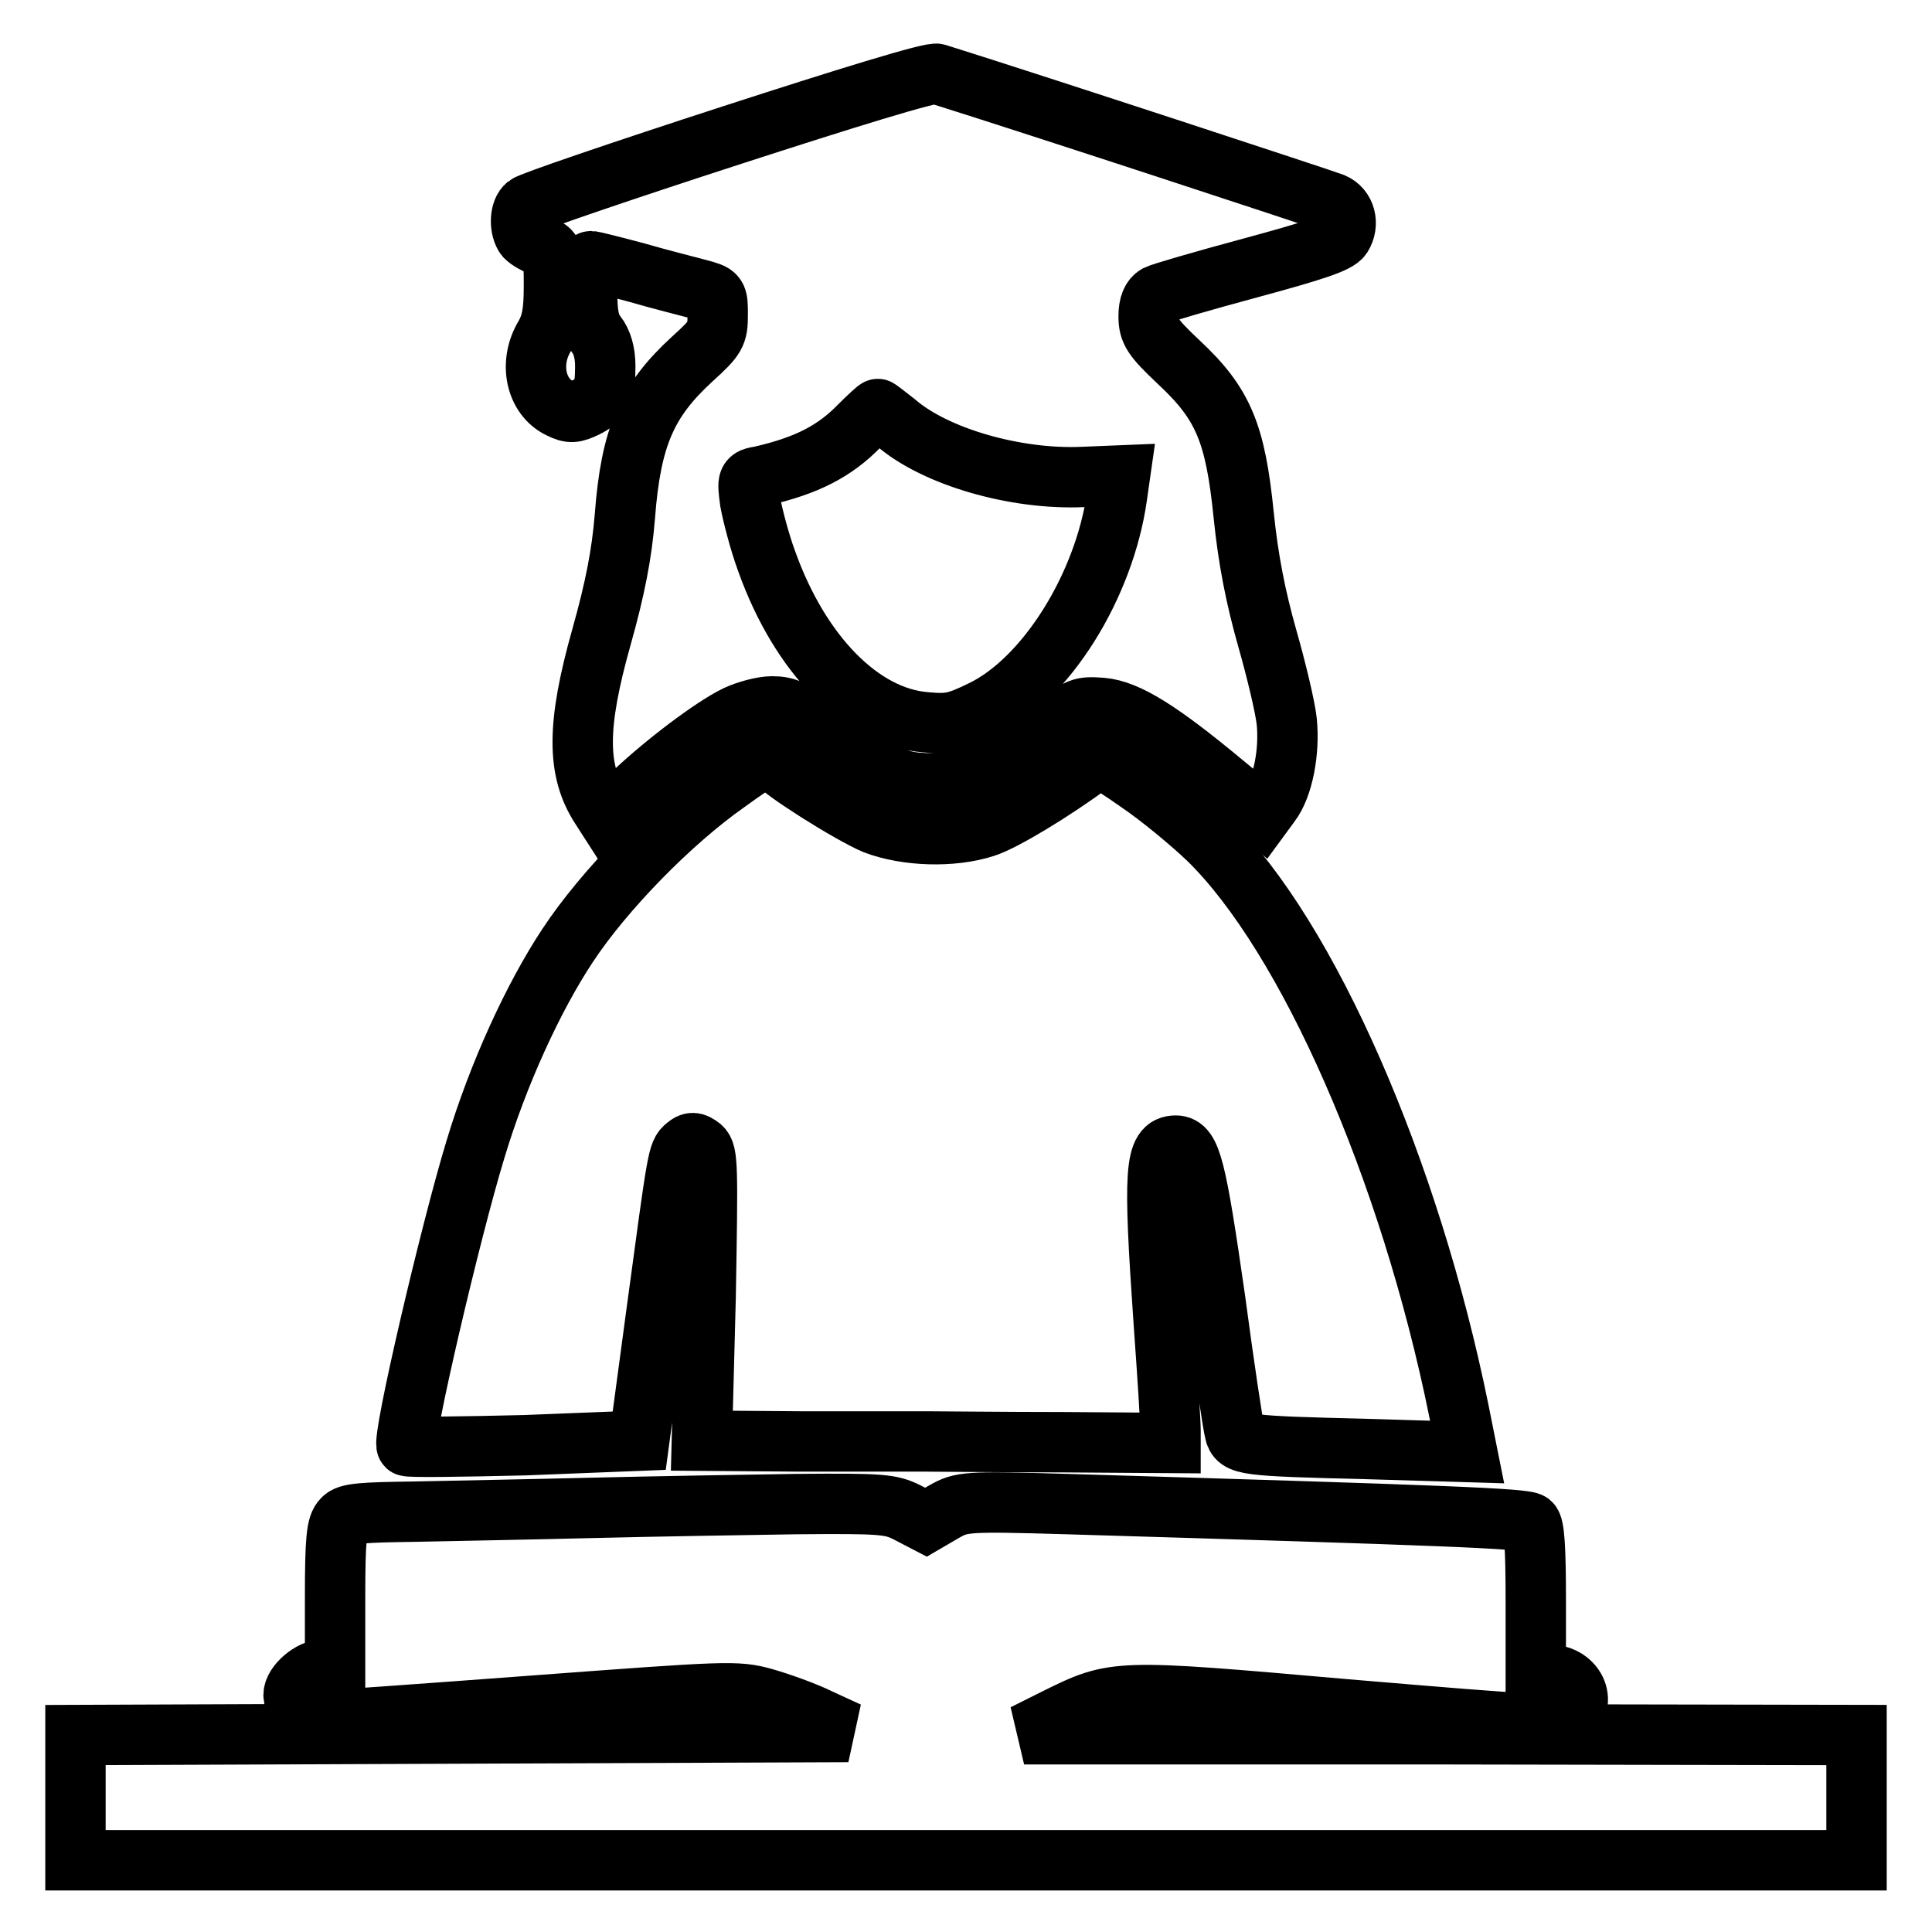 <?xml version="1.0" encoding="utf-8"?>
<!-- Svg Vector Icons : http://www.onlinewebfonts.com/icon -->
<!DOCTYPE svg PUBLIC "-//W3C//DTD SVG 1.1//EN" "http://www.w3.org/Graphics/SVG/1.1/DTD/svg11.dtd">
<svg version="1.1" xmlns="http://www.w3.org/2000/svg" xmlns:xlink="http://www.w3.org/1999/xlink" x="0px" y="0px" viewBox="0 0 256 256" enable-background="new 0 0 256 256" xml:space="preserve">
<g><g><g><path stroke-width="8" fill-opacity="0" stroke="#000000"  d="M97,17.9c-14.5,4.7-26.8,8.9-27.2,9.3c-0.9,0.7-1,2.8-0.3,4c0.2,0.4,1.2,1,2.2,1.4c1.6,0.6,1.7,0.8,1.7,5.3c0,3.5-0.3,5-1.2,6.6c-2.2,3.6-1.2,8.1,2,9.6c1.4,0.7,1.9,0.6,3.4-0.1c2.2-1.1,2.6-2,2.6-5.5c0-1.7-0.4-3.2-1.2-4.2c-0.9-1.2-1.2-2.5-1.2-5.6c0-2.2,0.2-4.1,0.5-4.1c0.2,0,3,0.7,6,1.5c3.1,0.9,6.7,1.8,8.2,2.2c2.6,0.7,2.6,0.7,2.6,3.4c0,2.6-0.2,3-3.4,5.9c-6,5.5-8.1,10.3-8.9,20.8c-0.4,5-1.3,9.6-3.1,16c-3.3,11.7-3.3,17.7-0.1,22.6l0.9,1.4l3.4-3.3c4-3.8,10.4-8.7,13.7-10.3c1.3-0.6,3.4-1.2,4.7-1.2c2,0,3,0.5,5.8,3c1.8,1.7,5.3,3.9,7.6,5.1c3.4,1.8,4.7,2.1,8.2,2.1c3.4-0.1,4.6-0.4,8.3-2.3c2.4-1.2,5.8-3.6,7.6-5.1c3.1-2.7,3.4-2.8,6.2-2.6c3.4,0.3,7.8,3.1,16,9.9l5.2,4.3l1.1-1.5c1.7-2.2,2.6-6.9,2.2-10.9c-0.2-1.9-1.4-6.9-2.6-11.1c-1.5-5.3-2.5-10.3-3.1-16.2c-1.1-10.9-2.7-14.8-8.6-20.3c-3.5-3.3-4-4.1-4-6.1c0-1.5,0.4-2.4,1.1-2.8c0.6-0.3,6.1-1.9,12.4-3.6c8.5-2.3,11.5-3.3,12.1-4.2c1-1.6,0.5-3.7-1.2-4.4c-1-0.4-39-12.9-52.4-17.1C123.7,9.4,111.5,13.2,97,17.9z M118.7,56c5.2,4.5,15.8,7.6,24.8,7.2l4.9-0.2l-0.4,2.8c-1.7,11.9-9.4,24.2-17.8,28.3c-3.5,1.7-4.4,1.9-7.6,1.6c-8.5-0.7-16.6-9-21-21.3c-1-2.7-1.9-6.3-2.2-7.9c-0.4-3-0.4-3.1,1.4-3.4c6.1-1.4,9.8-3.3,13.1-6.7c1.2-1.2,2.3-2.2,2.4-2.2C116.3,54.1,117.4,55,118.7,56z"/><path stroke-width="8" fill-opacity="0" stroke="#000000"  d="M96.3,103.7c-7.4,5.2-16.3,14.3-21.1,21.6c-4.5,6.8-9.2,17-12.2,27c-3.3,10.8-9.8,38.6-9.1,39.3c0.2,0.2,7.2,0.1,15.6-0.1l15.2-0.6l2.3-17.1c2.8-20.7,2.8-21,3.9-21.9c0.7-0.6,1.1-0.6,2,0.1c0.9,0.8,0.9,2.6,0.6,19.9L93,190.9l13,0.1c7.2,0,14.8,0,16.8,0c2,0,10.1,0.1,18,0.1l14.3,0.1v-1.7c0-1-0.4-7.4-0.9-14.3c-1.4-20.1-1.2-23.4,1.6-23.4c2,0,2.7,2.9,5.2,20.3c1.2,9,2.4,16.9,2.6,17.6c0.4,1.8,1.2,1.9,17.5,2.3l13.3,0.4l-1.1-5.5c-6.5-32-20-62.8-33.2-75.7c-2.3-2.2-6.4-5.6-9.2-7.5c-4.7-3.3-5.2-3.4-6.3-2.6c-5,3.7-11.6,7.7-14.1,8.5c-4.3,1.4-10.4,1.2-14.6-0.4c-3.3-1.4-12.5-7.2-13.2-8.4C101.9,99.8,101.3,100.1,96.3,103.7z"/><path stroke-width="8" fill-opacity="0" stroke="#000000"  d="M78.5,199.8c-8.1,0.2-18.7,0.4-23.5,0.5c-7,0.1-8.9,0.2-9.6,1c-0.8,0.8-1,2.6-1,10.4v9.5h-1.5c-1.7,0-4,2-4,3.4c0,1.4,2.3,3.4,3.9,3.4c0.7,0,13.3-0.9,28-2c25.5-1.9,26.8-2,30.4-1c2.1,0.6,5.5,1.8,7.5,2.8l3.7,1.7l-51.1,0.2L10,229.9v8.3v8.3h118h118v-8.3v-8.3l-55.1-0.1h-55.2l4.2-2.1c7.9-3.9,7.7-3.9,38.5-1.2c26.1,2.2,27.6,2.3,29.1,1.3c3-1.9,1.4-5.9-2.3-5.9h-1.7v-9.8c0-7.1-0.2-9.9-0.7-10.3c-0.7-0.6-11.2-1-61.4-2.5c-13.5-0.4-14-0.3-16.3,1l-2.4,1.4l-2.5-1.3c-2.2-1.1-3.4-1.2-14.8-1.1C98.8,199.4,86.6,199.6,78.5,199.8z"/></g></g></g>
</svg>